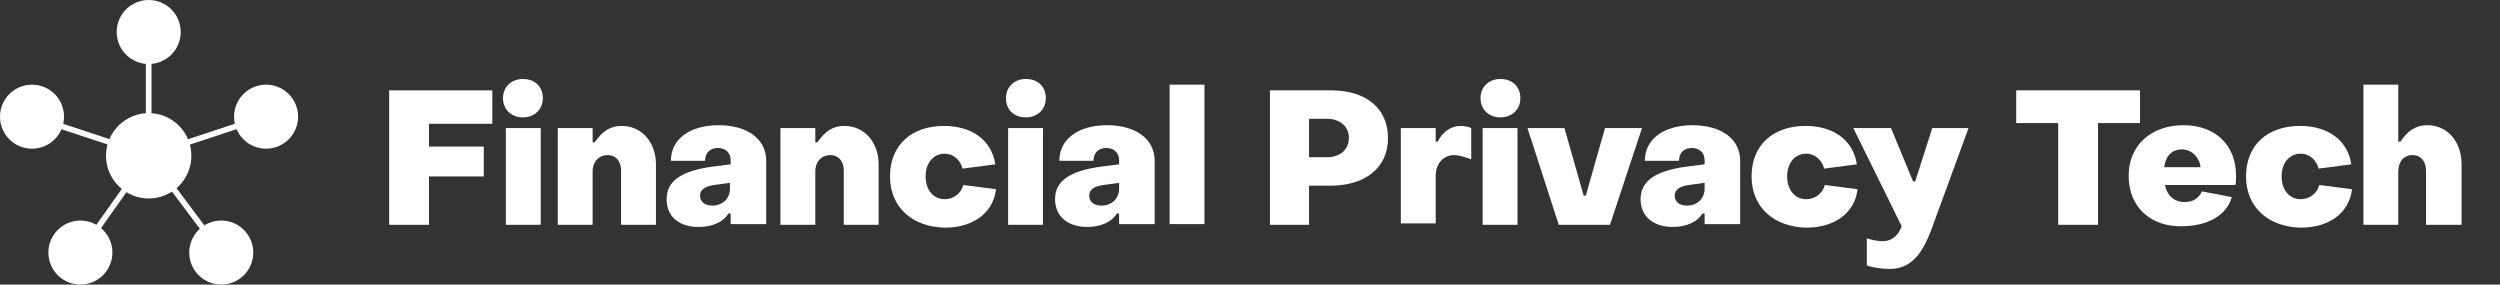 <?xml version="1.0" encoding="utf-8"?>
<!-- Generator: Adobe Illustrator 27.2.0, SVG Export Plug-In . SVG Version: 6.00 Build 0)  -->
<svg version="1.1" id="Layer_1" xmlns="http://www.w3.org/2000/svg" xmlns:xlink="http://www.w3.org/1999/xlink" x="0px" y="0px"
	 viewBox="0 0 351.4 40" style="enable-background:new 0 0 351.4 40;" xml:space="preserve">
<rect x="0" y="0" width="351.4" height="40" fill="#333333" stroke="none"/>
<style type="text/css">
	.st0{enable-background:new    ;}
	.st1{fill:#FFFFFF;}
</style>
<g>
	<g class="st0">
		<path class="st1" d="M54.8,12.7h14.4v4.7h-8.9v3.2H68v4.2h-7.7v6.8h-5.6V12.7z"/>
		<path class="st1" d="M70.7,13.8c0-1.6,1.2-2.7,2.8-2.7c1.7,0,2.8,1.1,2.8,2.7s-1.2,2.7-2.8,2.7C71.9,16.5,70.7,15.4,70.7,13.8z
			 M71.1,18H76v13.6h-4.9V18z"/>
		<path class="st1" d="M78.4,18h4.9v2h0.3c1.1-1.6,2.2-2.3,3.8-2.3c2.8,0,4.8,2.3,4.8,5.4v8.5h-4.9V24c0-1.3-0.7-2.2-1.9-2.2
			c-1.2,0-2.1,0.9-2.1,2.3v7.5h-4.9V18z"/>
		<path class="st1" d="M93.7,28c0-2.6,2.1-4,6.6-4.6l2.4-0.3v-0.6c0-1-0.7-1.7-1.8-1.7c-1.1,0-1.8,0.7-1.8,1.8h-4.8c0-3,2.6-5,6.7-5
			c4,0,6.7,1.9,6.7,5v8.9h-5V30h-0.3c-0.8,1.3-2.4,1.9-4.2,1.9C95.5,31.9,93.7,30.5,93.7,28z M102.6,26.5v-0.8l-2.2,0.3
			c-1.4,0.2-2,0.7-2,1.5c0,0.8,0.6,1.4,1.7,1.4C101.6,28.9,102.6,27.9,102.6,26.5z"/>
		<path class="st1" d="M109.7,18h4.9v2h0.3c1.1-1.6,2.2-2.3,3.8-2.3c2.8,0,4.8,2.3,4.8,5.4v8.5h-4.9V24c0-1.3-0.7-2.2-1.9-2.2
			c-1.2,0-2.1,0.9-2.1,2.3v7.5h-4.9V18z"/>
		<path class="st1" d="M125.1,24.8c0-4.4,3-7.1,7.6-7.1c3.9,0,6.7,2,7.2,5.4l-4.6,0.6c-0.3-1.2-1.3-2.1-2.5-2.1
			c-1.6,0-2.7,1.3-2.7,3.2s1.1,3.2,2.7,3.2c1.2,0,2.3-0.8,2.6-2l4.6,0.6c-0.4,3.4-3.3,5.4-7.2,5.4C128.2,31.9,125.1,29.1,125.1,24.8
			z"/>
		<path class="st1" d="M141.4,13.8c0-1.6,1.2-2.7,2.8-2.7c1.7,0,2.8,1.1,2.8,2.7s-1.2,2.7-2.8,2.7C142.5,16.5,141.4,15.4,141.4,13.8
			z M141.7,18h4.9v13.6h-4.9V18z"/>
		<path class="st1" d="M148.3,28c0-2.6,2.1-4,6.6-4.6l2.4-0.3v-0.6c0-1-0.7-1.7-1.8-1.7c-1.1,0-1.8,0.7-1.8,1.8h-4.8
			c0-3,2.6-5,6.7-5c4,0,6.7,1.9,6.7,5v8.9h-5V30H157c-0.8,1.3-2.4,1.9-4.2,1.9C150.2,31.9,148.3,30.5,148.3,28z M157.3,26.5v-0.8
			l-2.2,0.3c-1.4,0.2-2,0.7-2,1.5c0,0.8,0.6,1.4,1.7,1.4C156.3,28.9,157.3,27.9,157.3,26.5z"/>
		<path class="st1" d="M164.4,11.9h4.9v19.6h-4.9V11.9z"/>
		<path class="st1" d="M178.4,12.7h8.7c5,0,8,2.6,8,6.7c0,4.1-3.1,6.7-8.1,6.7H184v5.5h-5.5V12.7z M186.5,22.1
			c1.9,0,3.1-1.1,3.1-2.7s-1.2-2.7-3.1-2.7H184v5.4H186.5z"/>
		<path class="st1" d="M196.9,18h4.9v1.9h0.3c0.6-1.3,1.8-2.2,3.2-2.2c0.5,0,1.1,0.1,1.5,0.3v4.4c-0.8-0.3-1.7-0.6-2.4-0.6
			c-1.5,0-2.6,1.2-2.6,2.9v6.7h-4.9V18z"/>
		<path class="st1" d="M208.1,13.8c0-1.6,1.2-2.7,2.8-2.7c1.7,0,2.8,1.1,2.8,2.7s-1.2,2.7-2.8,2.7C209.3,16.5,208.1,15.4,208.1,13.8
			z M208.4,18h4.9v13.6h-4.9V18z"/>
		<path class="st1" d="M214.7,18h5.2l2.7,9.5h0.3l2.7-9.5h5.2l-4.5,13.6h-7.2L214.7,18z"/>
		<path class="st1" d="M230.6,28c0-2.6,2.1-4,6.6-4.6l2.4-0.3v-0.6c0-1-0.7-1.7-1.8-1.7c-1.1,0-1.8,0.7-1.8,1.8h-4.8
			c0-3,2.6-5,6.7-5c4,0,6.7,1.9,6.7,5v8.9h-5V30h-0.3c-0.8,1.3-2.4,1.9-4.2,1.9C232.5,31.9,230.6,30.5,230.6,28z M239.6,26.5v-0.8
			l-2.2,0.3c-1.4,0.2-2,0.7-2,1.5c0,0.8,0.6,1.4,1.7,1.4C238.6,28.9,239.6,27.9,239.6,26.5z"/>
		<path class="st1" d="M246.2,24.8c0-4.4,3-7.1,7.6-7.1c3.9,0,6.7,2,7.2,5.4l-4.6,0.6c-0.3-1.2-1.3-2.1-2.5-2.1
			c-1.6,0-2.7,1.3-2.7,3.2s1.1,3.2,2.7,3.2c1.2,0,2.3-0.8,2.6-2l4.6,0.6c-0.4,3.4-3.3,5.4-7.2,5.4C249.3,31.9,246.2,29.1,246.2,24.8
			z"/>
		<path class="st1" d="M262.4,37.3v-3.8c0.6,0.2,1.5,0.4,2.2,0.4c1.5,0,2.3-1,2.7-2.1L260.5,18h5.3l3.1,7.5h0.3l2.4-7.5h5.1
			l-5.2,14.2c-1.4,3.8-3.1,5.6-5.9,5.6C264.5,37.8,263.1,37.6,262.4,37.3z"/>
		<path class="st1" d="M289.3,17.3h-5.9v-4.6h17.4v4.6h-5.9v14.3h-5.6V17.3z"/>
		<path class="st1" d="M299.2,24.7c0-4.3,3.2-7.1,7.7-7.1c4.5,0,7.4,2.8,7.4,7.1c0,0.4,0,1.1-0.1,1.3h-9.9c0.3,1.5,1.3,2.4,2.8,2.4
			c1.2,0,2-0.6,2.4-1.5l4.2,0.8c-0.7,2.6-3.5,4.1-7,4.1C302.3,31.9,299.2,29.1,299.2,24.7z M309.3,23.5c-0.1-1.3-1.2-2.5-2.6-2.5
			c-1.4,0-2.3,0.9-2.5,2.5H309.3z"/>
		<path class="st1" d="M315.7,24.8c0-4.4,3-7.1,7.6-7.1c3.9,0,6.7,2,7.2,5.4l-4.6,0.6c-0.3-1.2-1.3-2.1-2.5-2.1
			c-1.6,0-2.7,1.3-2.7,3.2s1.1,3.2,2.7,3.2c1.2,0,2.3-0.8,2.6-2l4.6,0.6c-0.4,3.4-3.3,5.4-7.2,5.4C318.8,31.9,315.7,29.1,315.7,24.8
			z"/>
		<path class="st1" d="M332.2,11.9h4.9v8h0.3c1.1-1.6,2.2-2.3,3.8-2.3c2.8,0,4.8,2.3,4.8,5.5v8.5h-5V24c0-1.3-0.7-2.2-1.9-2.2
			s-2,0.9-2,2.3v7.5h-4.9V11.9z"/>
	</g>
	<g>
		<circle class="st1" cx="20.9" cy="21.9" r="6"/>
		<circle class="st1" cx="20.9" cy="4.5" r="4.5"/>
		<circle class="st1" cx="11.3" cy="35.5" r="4.5"/>
		<circle class="st1" cx="31.1" cy="35.5" r="4.5"/>
		<circle class="st1" cx="37.4" cy="16.4" r="4.5"/>
		<circle class="st1" cx="4.5" cy="16.4" r="4.5"/>
		<rect x="20.5" y="4.5" class="st1" width="0.8" height="17.3"/>
		
			<rect x="20.5" y="18.7" transform="matrix(0.949 -0.314 0.314 0.949 -4.526 10.122)" class="st1" width="17.3" height="0.8"/>
		<rect x="25.6" y="20.2" transform="matrix(0.8 -0.6 0.6 0.8 -12.023 21.341)" class="st1" width="0.8" height="17"/>
		<rect x="7.5" y="28.4" transform="matrix(0.579 -0.816 0.816 0.579 -16.754 25.191)" class="st1" width="17" height="0.8"/>
		<rect x="12.5" y="10.7" transform="matrix(0.314 -0.949 0.949 0.314 -9.351 25.375)" class="st1" width="0.8" height="17"/>
	</g>
</g>
</svg>
